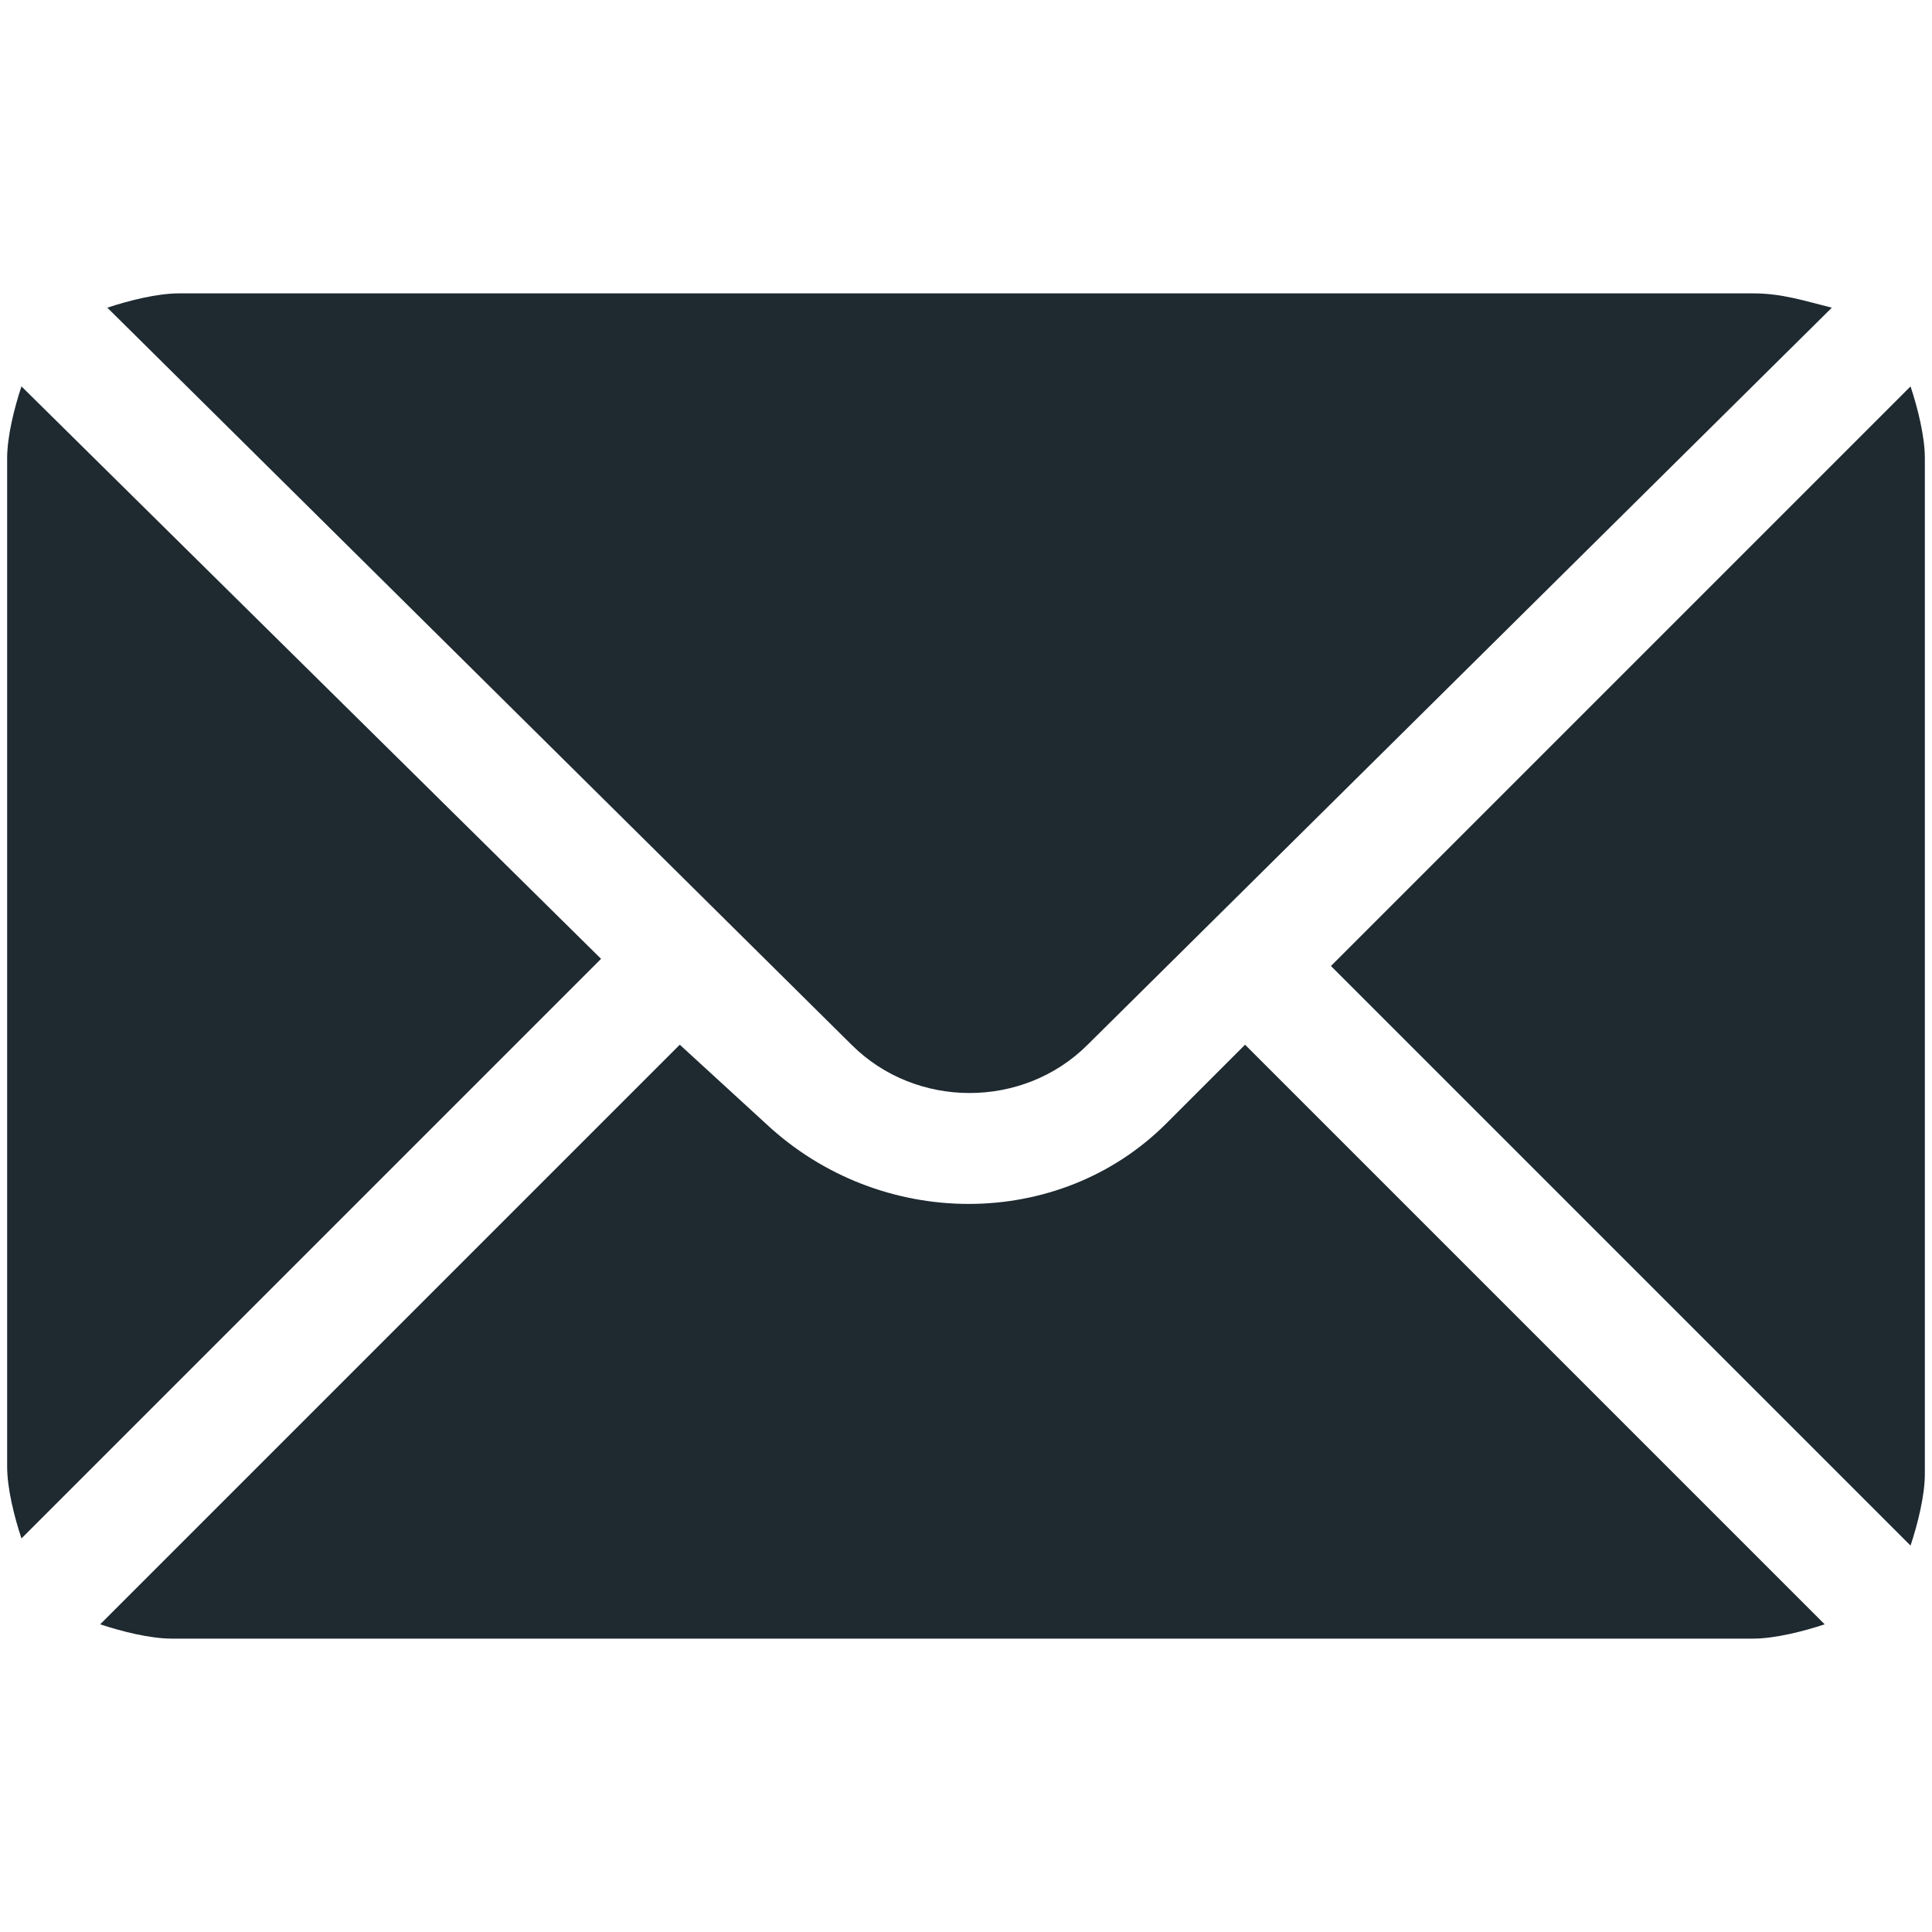 <?xml version="1.0" encoding="UTF-8"?> <!-- Generator: Adobe Illustrator 25.2.3, SVG Export Plug-In . SVG Version: 6.00 Build 0) --> <svg xmlns="http://www.w3.org/2000/svg" xmlns:xlink="http://www.w3.org/1999/xlink" id="Слой_1" x="0px" y="0px" viewBox="0 0 27 27" style="enable-background:new 0 0 27 27;" xml:space="preserve"> <style type="text/css"> .st0{fill:#1E2930;} </style> <path class="st0" d="M26.7,5.4l-8.1,8.1l8.1,8.1c0.1-0.3,0.2-0.7,0.2-1V6.4C26.9,6.1,26.8,5.7,26.7,5.4z"></path> <path class="st0" d="M24.5,4.1H2.5c-0.3,0-0.7,0.1-1,0.2l10.4,10.3c0.9,0.9,2.4,0.9,3.3,0L25.6,4.3C25.2,4.2,24.9,4.1,24.5,4.1z"></path> <path class="st0" d="M0.3,5.4c-0.1,0.3-0.2,0.7-0.2,1v14.1c0,0.3,0.1,0.7,0.2,1l8.1-8.1L0.3,5.4z"></path> <path class="st0" d="M17.4,14.6l-1.1,1.1c-1.5,1.5-4,1.5-5.6,0l-1.2-1.1l-8.1,8.1c0.3,0.1,0.7,0.2,1,0.2h22.1c0.3,0,0.7-0.1,1-0.2 L17.4,14.6z"></path> </svg> 
